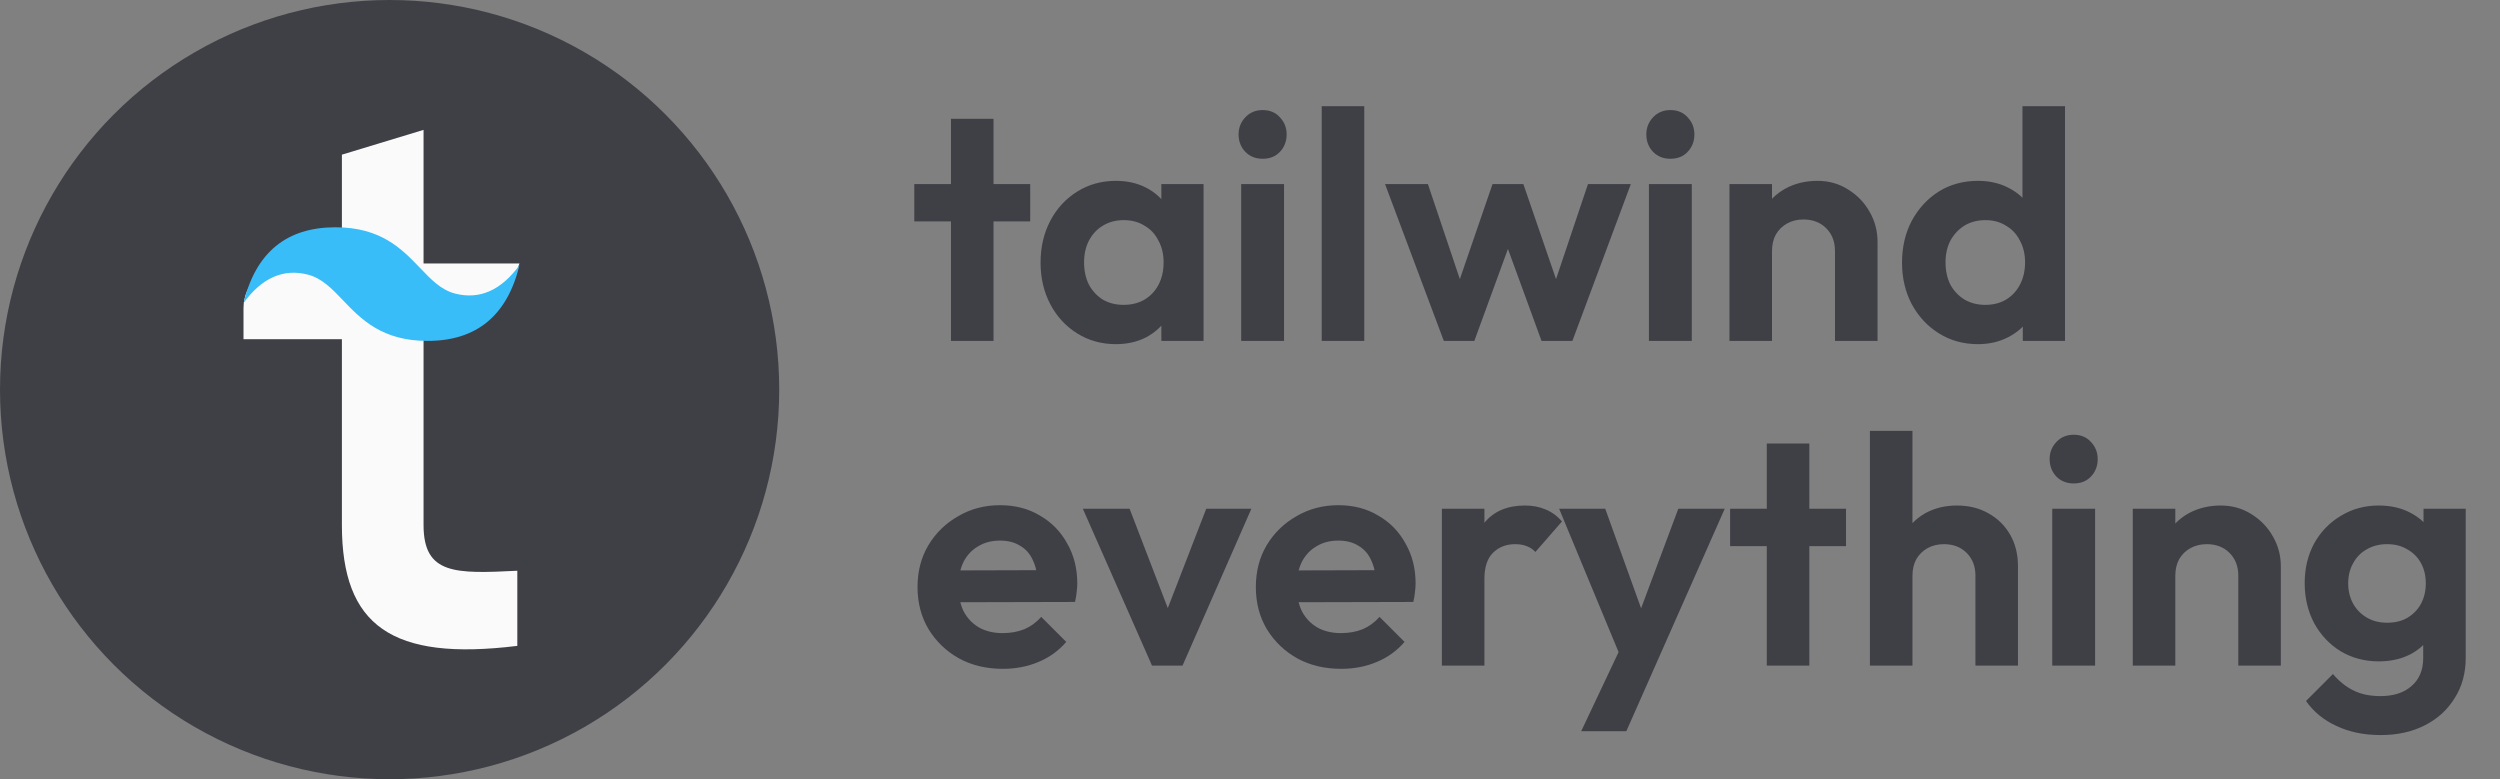 <svg width="154" height="48" viewBox="0 0 154 48" fill="none" xmlns="http://www.w3.org/2000/svg">
<rect x="0" y="0" width="154" height="48" fill="#808080" stroke="none"/>
<circle cx="24" cy="24" r="24" fill="#3F3F46"/>
<path fill-rule="evenodd" clip-rule="evenodd" d="M32 16.229C31.237 18.615 29.204 20.374 26.734 20.788L26.091 20.896V32.344C26.091 35.398 28.047 35.349 31.867 35.158V39.786C24.134 40.74 21.061 38.546 21.061 32.344V20.896H15V18.979C15 17.482 16.252 16.29 17.747 16.362L21.061 16.523V9.527L26.091 8V16.229H32V16.229Z" fill="#FAFAFA"/>
<path d="M15 18.667C15.755 15.556 17.645 14 20.666 14C23.475 14 24.761 15.344 25.873 16.505L25.873 16.505C26.555 17.218 27.171 17.861 28.033 18.084C29.544 18.472 30.866 17.889 32 16.334C31.244 19.445 29.355 21 26.334 21C23.524 21 22.239 19.657 21.127 18.496L21.127 18.495C20.445 17.782 19.829 17.139 18.966 16.917C17.456 16.528 16.134 17.111 15 18.667Z" fill="#38BDF8"/>
<path d="M58.58 21V7.32H61.2V21H58.58ZM56.32 13.64V11.34H63.46V13.64H56.32ZM68.739 21.2C67.859 21.2 67.066 20.98 66.359 20.54C65.652 20.1 65.099 19.5 64.699 18.74C64.299 17.98 64.099 17.127 64.099 16.18C64.099 15.22 64.299 14.36 64.699 13.6C65.099 12.84 65.652 12.24 66.359 11.8C67.066 11.36 67.859 11.14 68.739 11.14C69.432 11.14 70.052 11.28 70.599 11.56C71.146 11.84 71.579 12.233 71.899 12.74C72.232 13.233 72.412 13.793 72.439 14.42V17.9C72.412 18.54 72.232 19.107 71.899 19.6C71.579 20.093 71.146 20.487 70.599 20.78C70.052 21.06 69.432 21.2 68.739 21.2ZM69.219 18.78C69.952 18.78 70.546 18.54 70.999 18.06C71.452 17.567 71.679 16.933 71.679 16.16C71.679 15.653 71.572 15.207 71.359 14.82C71.159 14.42 70.872 14.113 70.499 13.9C70.139 13.673 69.712 13.56 69.219 13.56C68.739 13.56 68.312 13.673 67.939 13.9C67.579 14.113 67.292 14.42 67.079 14.82C66.879 15.207 66.779 15.653 66.779 16.16C66.779 16.68 66.879 17.14 67.079 17.54C67.292 17.927 67.579 18.233 67.939 18.46C68.312 18.673 68.739 18.78 69.219 18.78ZM71.539 21V18.4L71.959 16.04L71.539 13.72V11.34H74.139V21H71.539ZM76.457 21V11.34H79.097V21H76.457ZM77.777 9.78C77.35 9.78 76.997 9.64 76.717 9.36C76.437 9.067 76.297 8.707 76.297 8.28C76.297 7.867 76.437 7.513 76.717 7.22C76.997 6.927 77.35 6.78 77.777 6.78C78.217 6.78 78.57 6.927 78.837 7.22C79.117 7.513 79.257 7.867 79.257 8.28C79.257 8.707 79.117 9.067 78.837 9.36C78.57 9.64 78.217 9.78 77.777 9.78ZM81.418 21V6.54H84.038V21H81.418ZM88.939 21L85.319 11.34H87.959L90.319 18.36L89.519 18.38L91.939 11.34H93.839L96.259 18.38L95.459 18.36L97.819 11.34H100.459L96.859 21H94.959L92.519 14.32H93.259L90.819 21H88.939ZM101.574 21V11.34H104.214V21H101.574ZM102.894 9.78C102.467 9.78 102.114 9.64 101.834 9.36C101.554 9.067 101.414 8.707 101.414 8.28C101.414 7.867 101.554 7.513 101.834 7.22C102.114 6.927 102.467 6.78 102.894 6.78C103.334 6.78 103.687 6.927 103.954 7.22C104.234 7.513 104.374 7.867 104.374 8.28C104.374 8.707 104.234 9.067 103.954 9.36C103.687 9.64 103.334 9.78 102.894 9.78ZM113.035 21V15.46C113.035 14.887 112.855 14.42 112.495 14.06C112.135 13.7 111.668 13.52 111.095 13.52C110.722 13.52 110.388 13.6 110.095 13.76C109.802 13.92 109.568 14.147 109.395 14.44C109.235 14.733 109.155 15.073 109.155 15.46L108.135 14.94C108.135 14.18 108.295 13.52 108.615 12.96C108.948 12.387 109.402 11.94 109.975 11.62C110.562 11.3 111.222 11.14 111.955 11.14C112.662 11.14 113.295 11.32 113.855 11.68C114.415 12.027 114.855 12.487 115.175 13.06C115.495 13.62 115.655 14.227 115.655 14.88V21H113.035ZM106.535 21V11.34H109.155V21H106.535ZM121.845 21.2C120.952 21.2 120.152 20.98 119.445 20.54C118.739 20.1 118.179 19.5 117.765 18.74C117.365 17.98 117.165 17.127 117.165 16.18C117.165 15.22 117.365 14.36 117.765 13.6C118.179 12.84 118.732 12.24 119.425 11.8C120.132 11.36 120.939 11.14 121.845 11.14C122.539 11.14 123.159 11.28 123.705 11.56C124.265 11.84 124.712 12.233 125.045 12.74C125.392 13.233 125.579 13.793 125.605 14.42V17.86C125.579 18.487 125.399 19.053 125.065 19.56C124.732 20.067 124.285 20.467 123.725 20.76C123.165 21.053 122.539 21.2 121.845 21.2ZM122.285 18.78C122.779 18.78 123.205 18.673 123.565 18.46C123.939 18.233 124.225 17.927 124.425 17.54C124.639 17.14 124.745 16.68 124.745 16.16C124.745 15.653 124.639 15.207 124.425 14.82C124.225 14.42 123.939 14.113 123.565 13.9C123.205 13.673 122.785 13.56 122.305 13.56C121.812 13.56 121.379 13.673 121.005 13.9C120.645 14.127 120.359 14.433 120.145 14.82C119.945 15.207 119.845 15.653 119.845 16.16C119.845 16.68 119.945 17.14 120.145 17.54C120.359 17.927 120.652 18.233 121.025 18.46C121.399 18.673 121.819 18.78 122.285 18.78ZM127.205 21H124.605V18.4L125.025 16.04L124.585 13.72V6.54H127.205V21ZM61.78 41.2C60.767 41.2 59.867 40.987 59.08 40.56C58.293 40.12 57.667 39.52 57.2 38.76C56.747 38 56.52 37.133 56.52 36.16C56.52 35.2 56.74 34.347 57.18 33.6C57.633 32.84 58.247 32.24 59.02 31.8C59.793 31.347 60.653 31.12 61.6 31.12C62.533 31.12 63.353 31.333 64.06 31.76C64.78 32.173 65.34 32.747 65.74 33.48C66.153 34.2 66.36 35.02 66.36 35.94C66.36 36.113 66.347 36.293 66.32 36.48C66.307 36.653 66.273 36.853 66.22 37.08L58.1 37.1V35.14L65 35.12L63.94 35.94C63.913 35.367 63.807 34.887 63.62 34.5C63.447 34.113 63.187 33.82 62.84 33.62C62.507 33.407 62.093 33.3 61.6 33.3C61.08 33.3 60.627 33.42 60.24 33.66C59.853 33.887 59.553 34.213 59.34 34.64C59.14 35.053 59.04 35.547 59.04 36.12C59.04 36.707 59.147 37.22 59.36 37.66C59.587 38.087 59.907 38.42 60.32 38.66C60.733 38.887 61.213 39 61.76 39C62.253 39 62.7 38.92 63.1 38.76C63.5 38.587 63.847 38.333 64.14 38L65.68 39.54C65.213 40.087 64.64 40.5 63.96 40.78C63.293 41.06 62.567 41.2 61.78 41.2ZM70.964 41L66.704 31.34H69.584L72.644 39.3H71.224L74.304 31.34H77.084L72.844 41H70.964ZM82.62 41.2C81.606 41.2 80.707 40.987 79.92 40.56C79.133 40.12 78.507 39.52 78.04 38.76C77.587 38 77.36 37.133 77.36 36.16C77.36 35.2 77.58 34.347 78.02 33.6C78.473 32.84 79.087 32.24 79.86 31.8C80.633 31.347 81.493 31.12 82.44 31.12C83.373 31.12 84.193 31.333 84.9 31.76C85.62 32.173 86.18 32.747 86.58 33.48C86.993 34.2 87.2 35.02 87.2 35.94C87.2 36.113 87.186 36.293 87.16 36.48C87.147 36.653 87.113 36.853 87.06 37.08L78.94 37.1V35.14L85.84 35.12L84.78 35.94C84.753 35.367 84.647 34.887 84.46 34.5C84.287 34.113 84.026 33.82 83.68 33.62C83.347 33.407 82.933 33.3 82.44 33.3C81.92 33.3 81.466 33.42 81.08 33.66C80.693 33.887 80.393 34.213 80.18 34.64C79.98 35.053 79.88 35.547 79.88 36.12C79.88 36.707 79.987 37.22 80.2 37.66C80.427 38.087 80.746 38.42 81.16 38.66C81.573 38.887 82.053 39 82.6 39C83.093 39 83.54 38.92 83.94 38.76C84.34 38.587 84.686 38.333 84.98 38L86.52 39.54C86.053 40.087 85.48 40.5 84.8 40.78C84.133 41.06 83.406 41.2 82.62 41.2ZM88.82 41V31.34H91.44V41H88.82ZM91.44 35.66L90.42 34.98C90.54 33.793 90.887 32.86 91.46 32.18C92.034 31.487 92.86 31.14 93.94 31.14C94.407 31.14 94.827 31.22 95.2 31.38C95.573 31.527 95.913 31.773 96.22 32.12L94.58 34C94.433 33.84 94.254 33.72 94.04 33.64C93.84 33.56 93.607 33.52 93.34 33.52C92.78 33.52 92.32 33.7 91.96 34.06C91.614 34.407 91.44 34.94 91.44 35.66ZM100.083 41.08L96.043 31.34H98.883L101.563 38.78H100.603L103.383 31.34H106.243L101.943 41.06L100.083 41.08ZM97.403 45.04L100.343 38.82L101.943 41.06L100.183 45.04H97.403ZM108.834 41V27.32H111.454V41H108.834ZM106.574 33.64V31.34H113.714V33.64H106.574ZM121.687 41V35.46C121.687 34.887 121.507 34.42 121.147 34.06C120.787 33.7 120.321 33.52 119.747 33.52C119.374 33.52 119.041 33.6 118.747 33.76C118.454 33.92 118.221 34.147 118.047 34.44C117.887 34.733 117.807 35.073 117.807 35.46L116.787 34.94C116.787 34.18 116.947 33.52 117.267 32.96C117.587 32.387 118.027 31.94 118.587 31.62C119.161 31.3 119.814 31.14 120.547 31.14C121.281 31.14 121.927 31.3 122.487 31.62C123.061 31.94 123.507 32.38 123.827 32.94C124.147 33.5 124.307 34.147 124.307 34.88V41H121.687ZM115.187 41V26.54H117.807V41H115.187ZM126.418 41V31.34H129.058V41H126.418ZM127.738 29.78C127.311 29.78 126.958 29.64 126.678 29.36C126.398 29.067 126.258 28.707 126.258 28.28C126.258 27.867 126.398 27.513 126.678 27.22C126.958 26.927 127.311 26.78 127.738 26.78C128.178 26.78 128.531 26.927 128.798 27.22C129.078 27.513 129.218 27.867 129.218 28.28C129.218 28.707 129.078 29.067 128.798 29.36C128.531 29.64 128.178 29.78 127.738 29.78ZM137.879 41V35.46C137.879 34.887 137.699 34.42 137.339 34.06C136.979 33.7 136.512 33.52 135.939 33.52C135.565 33.52 135.232 33.6 134.939 33.76C134.645 33.92 134.412 34.147 134.239 34.44C134.079 34.733 133.999 35.073 133.999 35.46L132.979 34.94C132.979 34.18 133.139 33.52 133.459 32.96C133.792 32.387 134.245 31.94 134.819 31.62C135.405 31.3 136.065 31.14 136.799 31.14C137.505 31.14 138.139 31.32 138.699 31.68C139.259 32.027 139.699 32.487 140.019 33.06C140.339 33.62 140.499 34.227 140.499 34.88V41H137.879ZM131.379 41V31.34H133.999V41H131.379ZM146.649 45.28C145.623 45.28 144.716 45.093 143.929 44.72C143.143 44.36 142.516 43.847 142.049 43.18L143.709 41.52C144.083 41.96 144.496 42.293 144.949 42.52C145.416 42.76 145.976 42.88 146.629 42.88C147.443 42.88 148.083 42.673 148.549 42.26C149.029 41.847 149.269 41.273 149.269 40.54V38.12L149.709 36L149.289 33.88V31.34H151.889V40.5C151.889 41.46 151.663 42.293 151.209 43C150.769 43.72 150.156 44.28 149.369 44.68C148.583 45.08 147.676 45.28 146.649 45.28ZM146.529 40.74C145.663 40.74 144.883 40.533 144.189 40.12C143.496 39.693 142.949 39.113 142.549 38.38C142.163 37.647 141.969 36.827 141.969 35.92C141.969 35.013 142.163 34.2 142.549 33.48C142.949 32.76 143.496 32.193 144.189 31.78C144.883 31.353 145.663 31.14 146.529 31.14C147.249 31.14 147.883 31.28 148.429 31.56C148.989 31.84 149.429 32.227 149.749 32.72C150.069 33.2 150.243 33.767 150.269 34.42V37.46C150.243 38.1 150.063 38.673 149.729 39.18C149.409 39.673 148.969 40.06 148.409 40.34C147.863 40.607 147.236 40.74 146.529 40.74ZM147.049 38.36C147.529 38.36 147.943 38.26 148.289 38.06C148.649 37.847 148.929 37.56 149.129 37.2C149.329 36.827 149.429 36.407 149.429 35.94C149.429 35.46 149.329 35.04 149.129 34.68C148.929 34.32 148.649 34.04 148.289 33.84C147.943 33.627 147.529 33.52 147.049 33.52C146.569 33.52 146.149 33.627 145.789 33.84C145.429 34.04 145.149 34.327 144.949 34.7C144.749 35.06 144.649 35.473 144.649 35.94C144.649 36.393 144.749 36.807 144.949 37.18C145.149 37.54 145.429 37.827 145.789 38.04C146.149 38.253 146.569 38.36 147.049 38.36Z" fill="#3F3F46"/>
</svg>
